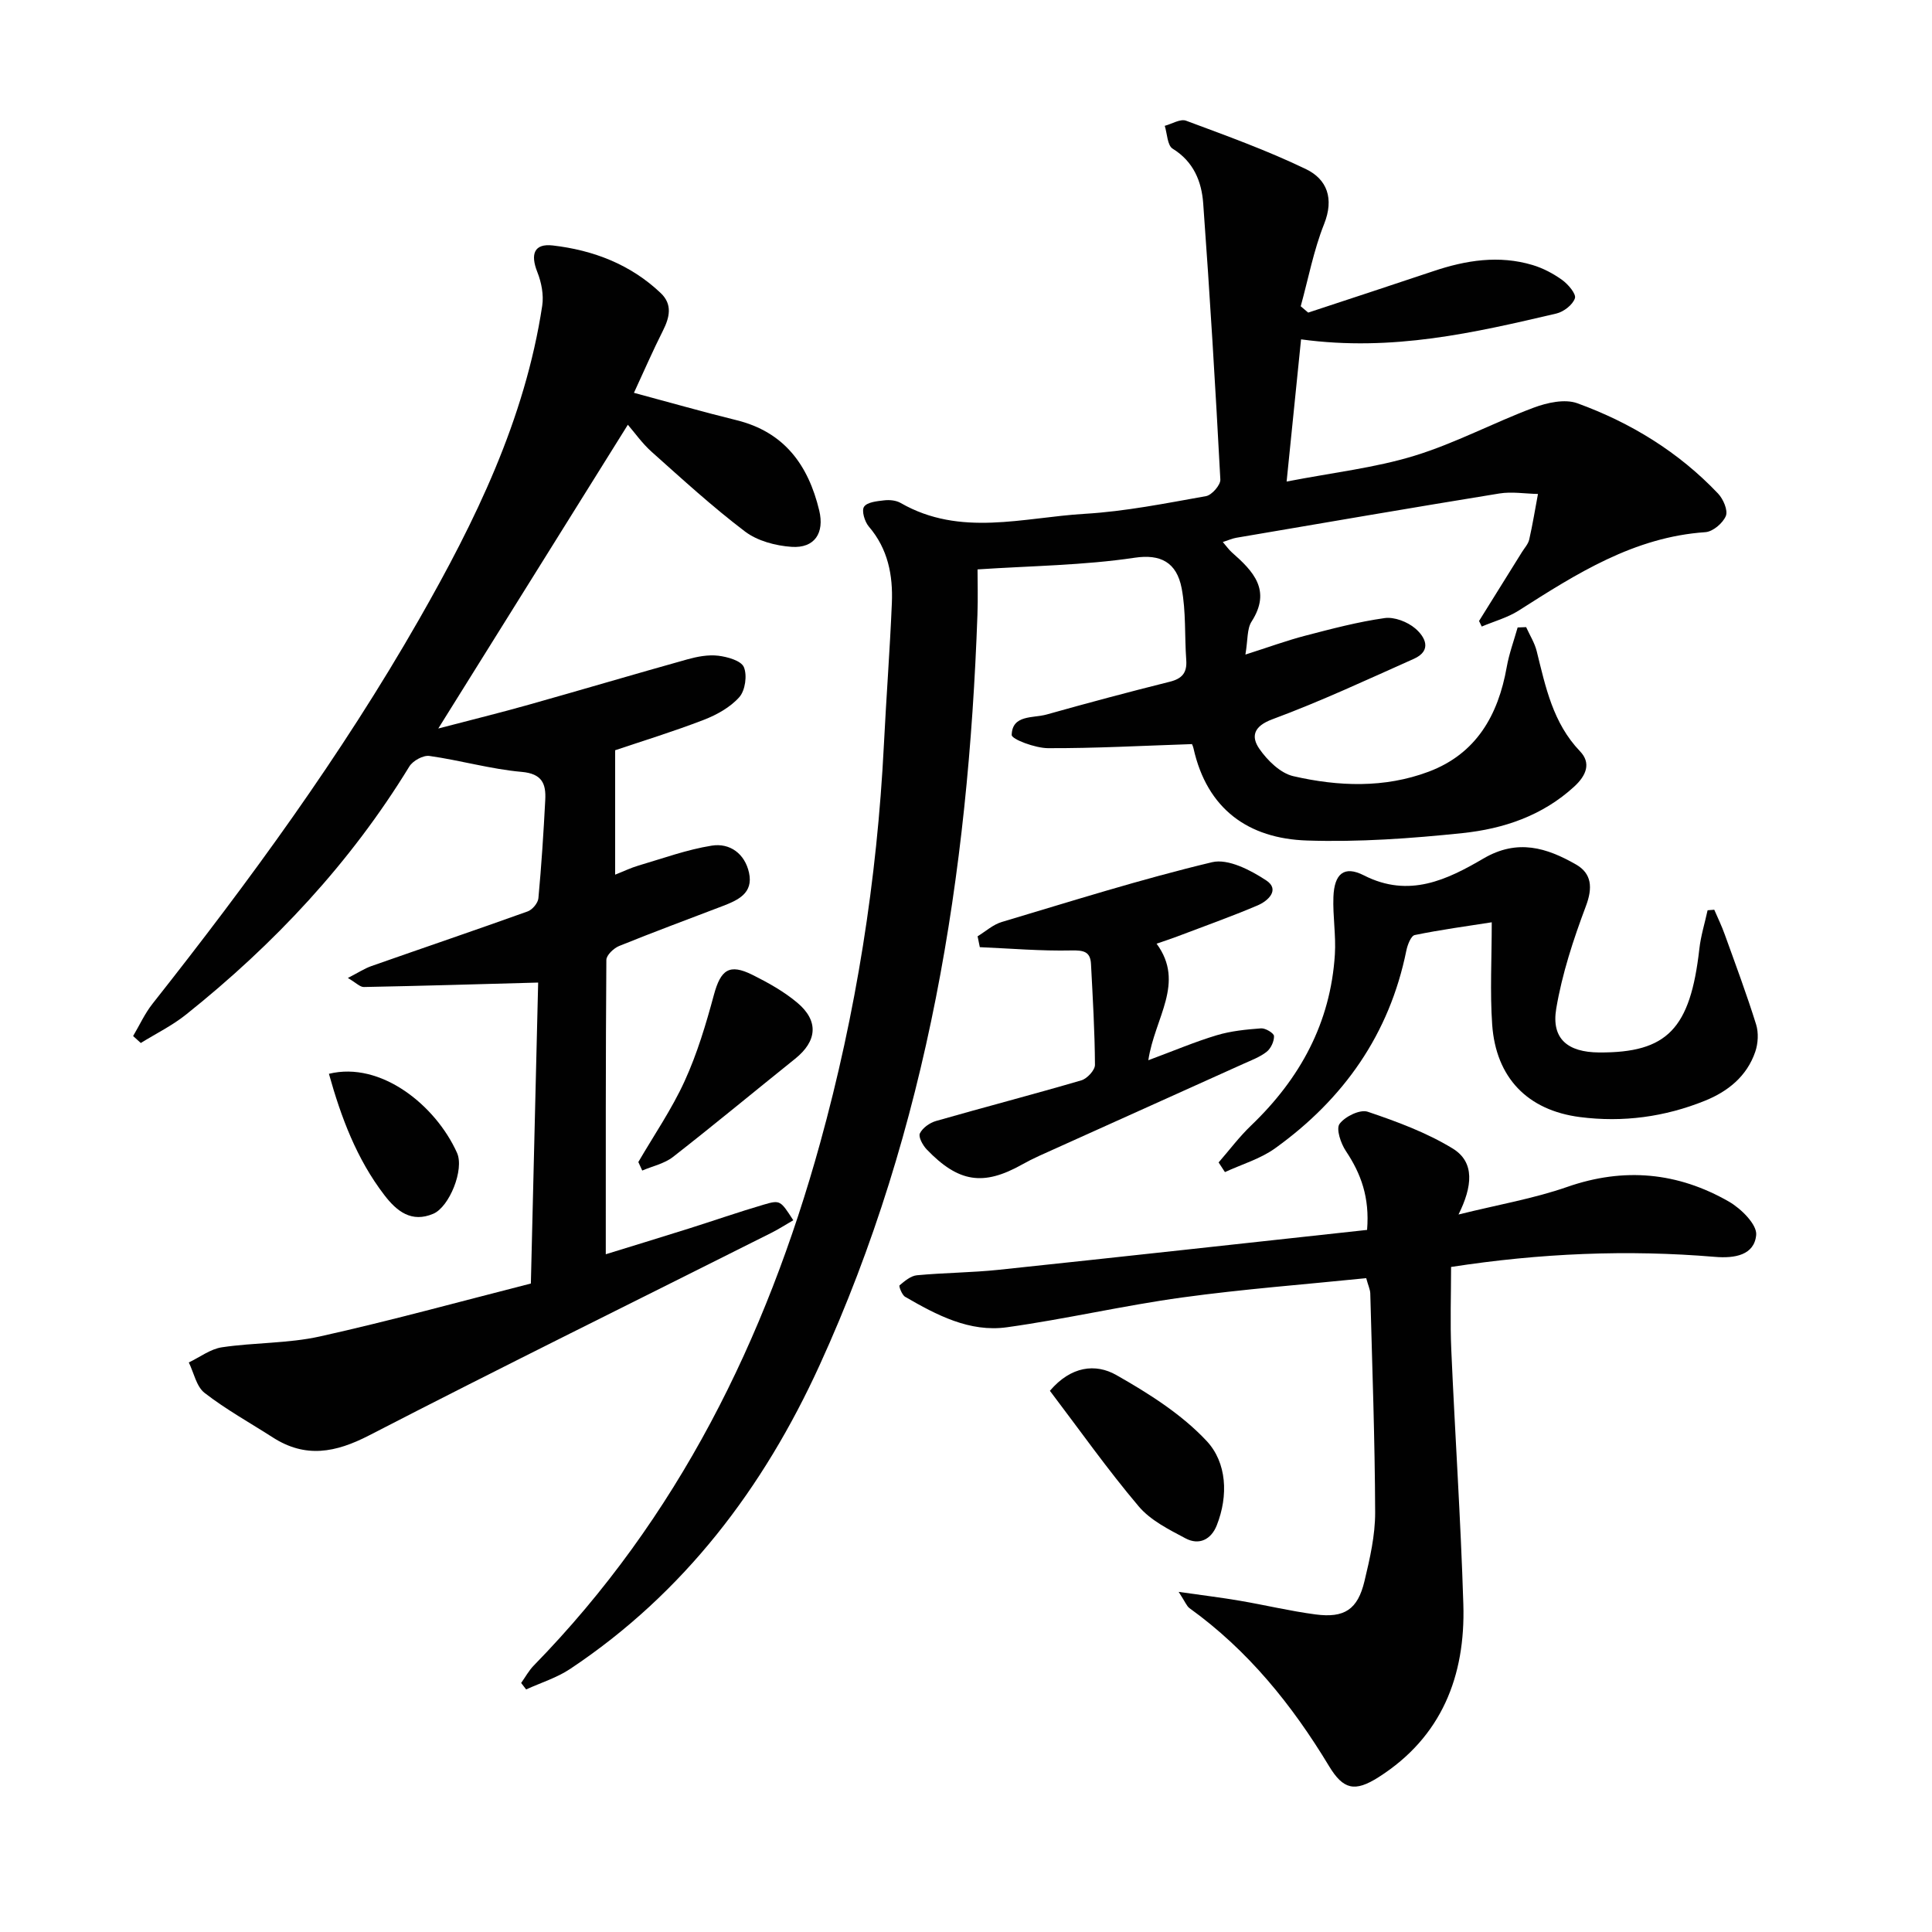 <svg enable-background="new 0 0 400 400" viewBox="0 0 400 400" xmlns="http://www.w3.org/2000/svg"><g fill="#010101"><path d="m270.85 64.72c8.64-2.86 17.29-5.68 25.92-8.58 6.74-2.27 13.58-3.35 20.53-1.27 2.18.65 4.31 1.78 6.15 3.11 1.23.89 2.92 2.88 2.62 3.77-.45 1.36-2.32 2.8-3.83 3.16-16.97 3.97-33.96 7.93-52.87 5.35-.95 9.33-1.9 18.73-2.99 29.44 9.71-1.88 18.3-2.84 26.43-5.33 8.47-2.59 16.41-6.86 24.73-9.97 2.78-1.04 6.44-1.85 9.03-.91 11.04 4.01 20.97 10.09 29.13 18.69 1.08 1.13 2.09 3.48 1.62 4.64-.61 1.49-2.69 3.26-4.25 3.36-14.77 1.01-26.67 8.6-38.62 16.22-2.32 1.48-5.1 2.23-7.67 3.32-.19-.38-.37-.77-.56-1.15 2.97-4.76 5.94-9.52 8.9-14.29.53-.85 1.28-1.65 1.49-2.58.71-3.12 1.22-6.29 1.81-9.43-2.67-.05-5.4-.52-7.99-.1-18.17 2.95-36.32 6.08-54.47 9.17-.81.14-1.58.49-2.79.88.74.85 1.24 1.58 1.88 2.15 4.43 3.9 8.24 7.84 4.07 14.33-.96 1.5-.75 3.75-1.27 6.82 4.75-1.51 8.55-2.91 12.44-3.92 5.41-1.41 10.85-2.85 16.37-3.63 2.02-.29 4.74.77 6.35 2.14 2.02 1.72 3.58 4.57-.3 6.3-9.69 4.32-19.32 8.82-29.26 12.5-3.95 1.46-4.46 3.6-2.71 6.13 1.67 2.41 4.36 5.05 7.04 5.66 9.31 2.14 18.85 2.5 27.98-.92 9.87-3.7 14.42-11.68 16.19-21.66.49-2.78 1.49-5.48 2.26-8.21.59-.02 1.17-.05 1.76-.07.75 1.66 1.76 3.25 2.19 4.98 1.84 7.42 3.35 14.86 8.97 20.73 2.3 2.4 1.35 4.96-1.2 7.3-6.58 6.04-14.63 8.74-23.1 9.63-10.68 1.12-21.5 1.89-32.21 1.54-12.16-.39-20.72-6.51-23.52-19.09-.13-.6-.47-1.16-.35-.87-10.3.34-20.04.88-29.78.84-2.64-.01-7.54-1.85-7.51-2.74.11-4.23 4.42-3.44 7.24-4.23 8.46-2.38 16.95-4.65 25.48-6.78 2.58-.64 3.61-1.88 3.42-4.5-.36-4.95-.03-10.02-.95-14.85-1.04-5.41-4.4-7.12-9.71-6.33-10.63 1.59-21.48 1.68-32.55 2.42 0 2.53.1 5.94-.02 9.34-1.9 53.71-10.16 106.16-32.7 155.46-11.59 25.36-28.05 47.15-51.62 62.84-2.76 1.84-6.07 2.86-9.12 4.25-.34-.45-.68-.89-1.03-1.34.87-1.22 1.59-2.57 2.63-3.63 29.82-30.54 48.03-67.48 59.27-108.16 7.45-26.97 11.79-54.48 13.2-82.44.49-9.79 1.24-19.57 1.65-29.36.24-5.75-.8-11.2-4.76-15.82-.87-1.01-1.55-3.3-1-4.11.65-.97 2.7-1.16 4.18-1.33 1.11-.13 2.47 0 3.41.55 12.34 7.09 25.38 2.99 38.12 2.24 8.41-.5 16.77-2.18 25.09-3.66 1.2-.21 3.03-2.31 2.97-3.44-1.01-19.07-2.16-38.13-3.55-57.18-.33-4.52-1.98-8.64-6.33-11.32-1.1-.68-1.12-3.11-1.63-4.73 1.48-.39 3.23-1.5 4.41-1.06 8.36 3.11 16.78 6.15 24.8 10.01 4.39 2.11 5.89 6.09 3.78 11.39-2.17 5.45-3.27 11.33-4.84 17.02.53.44 1.04.88 1.55 1.31z"/><path d="m111.42 203.43c-12.36.34-24.22.69-36.08.92-.8.02-1.61-.87-3.32-1.87 2.11-1.08 3.42-1.95 4.86-2.46 10.79-3.79 21.63-7.47 32.39-11.33.96-.35 2.11-1.73 2.2-2.72.63-6.78 1.07-13.58 1.42-20.38.17-3.3-.64-5.41-4.89-5.78-6.41-.57-12.7-2.4-19.1-3.3-1.29-.18-3.43 1-4.15 2.18-12.22 19.99-27.98 36.79-46.2 51.34-2.87 2.3-6.25 3.96-9.4 5.91-.53-.48-1.06-.96-1.59-1.44 1.33-2.24 2.42-4.67 4.03-6.7 20.04-25.36 39.08-51.41 55.14-79.5 11.66-20.4 21.95-41.42 25.53-65 .34-2.24-.16-4.83-1.01-6.97-1.48-3.73-.66-5.95 3.19-5.51 8.39.97 16.12 3.92 22.37 9.87 2.45 2.34 1.84 4.99.45 7.76-2.08 4.12-3.92 8.36-6.01 12.88 7.54 2.02 14.35 3.97 21.22 5.66 9.92 2.44 14.88 9.3 17.14 18.69 1.12 4.66-.94 7.86-5.72 7.54-3.31-.23-7.07-1.22-9.65-3.18-6.74-5.11-13.01-10.86-19.33-16.5-1.96-1.75-3.51-3.97-4.92-5.6-13.04 20.89-25.72 41.21-39.25 62.89 6.86-1.8 12.79-3.25 18.67-4.91 10.98-3.09 21.92-6.34 32.91-9.41 2.05-.57 4.31-1 6.39-.75 1.92.23 4.74 1.03 5.3 2.36.72 1.71.28 4.84-.94 6.21-1.87 2.11-4.68 3.67-7.37 4.71-6.33 2.44-12.83 4.43-18.34 6.29v25.76c1.76-.69 3.25-1.42 4.82-1.88 5.04-1.48 10.03-3.31 15.18-4.13 3.76-.6 6.84 1.67 7.71 5.58.96 4.31-2.33 5.73-5.56 6.97-7.12 2.72-14.27 5.37-21.33 8.23-1.12.46-2.63 1.89-2.64 2.88-.15 20.12-.12 40.24-.12 60.94 5.22-1.61 11.16-3.43 17.09-5.29 5.23-1.65 10.41-3.46 15.67-5 3.37-.99 3.42-.82 6.06 3.25-1.53.88-2.99 1.83-4.54 2.61-27.77 13.95-55.66 27.68-83.27 41.93-6.96 3.59-13.18 4.77-19.94.43-4.74-3.04-9.7-5.79-14.13-9.22-1.7-1.32-2.22-4.16-3.27-6.31 2.29-1.09 4.48-2.79 6.87-3.14 6.72-1 13.67-.78 20.26-2.24 14.54-3.23 28.92-7.2 43.69-10.96.52-21.29 1.02-42.14 1.51-62.31z"/><path d="m282.86 264.63c-12.72 1.3-25.47 2.26-38.11 4-12.15 1.67-24.15 4.48-36.3 6.17-7.72 1.07-14.54-2.54-21.05-6.31-.67-.39-1.34-2.22-1.16-2.37 1.06-.89 2.32-1.97 3.6-2.09 5.62-.53 11.3-.54 16.92-1.13 25.41-2.68 50.8-5.49 76.28-8.26.55-6.74-1.26-11.64-4.39-16.33-1.05-1.57-2.07-4.58-1.31-5.62 1.12-1.53 4.24-3.05 5.82-2.52 6.05 2.04 12.19 4.31 17.61 7.62 4.65 2.85 4.06 7.9 1.2 13.66 8.21-2.04 15.56-3.29 22.5-5.71 11.78-4.11 22.91-3.03 33.5 3.05 2.5 1.44 5.83 4.74 5.63 6.89-.38 4.18-4.43 4.89-8.54 4.54-18.12-1.52-36.16-.76-54.63 2.09 0 5.81-.21 11.46.04 17.08.77 17.6 1.96 35.18 2.5 52.79.45 14.84-4.51 27.47-17.54 35.76-4.92 3.13-7.31 2.61-10.27-2.29-7.66-12.69-16.78-23.98-28.89-32.7-.58-.42-.86-1.25-2.24-3.37 5.14.74 8.93 1.19 12.69 1.84 5.23.89 10.4 2.14 15.65 2.83 5.99.79 8.73-1.03 10.13-6.89 1.12-4.66 2.22-9.47 2.21-14.21-.05-15.14-.61-30.27-1.01-45.41-.04-.78-.42-1.56-.84-3.11z"/><path d="m252.3 240.67c2.23-2.56 4.29-5.32 6.74-7.66 10.13-9.7 16.44-21.25 17.33-35.39.25-3.95-.45-7.96-.3-11.92.18-4.78 2.19-6.57 6.32-4.46 9.34 4.76 17.25.89 24.77-3.51 7.05-4.12 13.1-2.2 19.13 1.25 3.27 1.87 3.49 4.82 2.05 8.63-2.59 6.89-4.93 14.01-6.14 21.23-1.04 6.22 2.37 9.02 8.86 9.06 14.13.09 18.9-4.89 20.77-21.43.3-2.7 1.13-5.34 1.71-8.01.46-.04.92-.07 1.38-.11.73 1.69 1.54 3.35 2.16 5.09 2.23 6.19 4.54 12.37 6.5 18.65.54 1.73.42 3.95-.18 5.69-1.73 5.04-5.63 8.19-10.42 10.12-8.3 3.35-16.97 4.52-25.85 3.38-10.86-1.39-17.42-8.15-18.19-19.15-.47-6.74-.09-13.54-.09-21.18-5.09.8-10.55 1.53-15.94 2.64-.78.16-1.5 2.03-1.74 3.21-3.51 17.34-13 30.76-27.17 40.94-3.06 2.2-6.91 3.32-10.39 4.93-.42-.66-.87-1.33-1.31-2z"/><path d="m202.4 193.85c1.66-1.01 3.2-2.43 5-2.96 14.47-4.32 28.88-8.88 43.55-12.38 3.31-.79 7.96 1.63 11.21 3.77 2.89 1.91.4 4.25-1.8 5.18-5.49 2.33-11.11 4.33-16.69 6.45-1.21.46-2.45.86-4.21 1.47 5.99 8.14-.4 15.3-1.71 24.13 5.36-1.99 9.7-3.84 14.18-5.18 2.94-.88 6.09-1.19 9.16-1.42.9-.07 2.66 1 2.68 1.59.04 1.09-.65 2.57-1.52 3.26-1.4 1.1-3.17 1.75-4.83 2.5-14.08 6.36-28.17 12.69-42.25 19.04-1.21.55-2.4 1.15-3.56 1.8-8.02 4.5-13.16 3.73-19.75-3.13-.81-.85-1.76-2.58-1.41-3.31.56-1.15 2.04-2.2 3.34-2.57 10.01-2.87 20.1-5.49 30.1-8.42 1.19-.35 2.81-2.1 2.81-3.19-.04-6.96-.46-13.92-.82-20.88-.13-2.58-1.5-2.87-4.04-2.82-6.32.14-12.65-.41-18.98-.68-.15-.76-.31-1.5-.46-2.25z"/><path d="m217.37 287.95c4.36-5.12 9.46-5.7 13.74-3.27 6.71 3.81 13.53 8.11 18.73 13.68 4.15 4.45 4.52 11.27 2.08 17.44-1.17 2.96-3.67 4.18-6.45 2.71-3.47-1.84-7.28-3.74-9.73-6.65-6.42-7.59-12.18-15.75-18.37-23.91z"/><path d="m132.16 240.59c3.24-5.57 6.93-10.94 9.59-16.77 2.59-5.67 4.41-11.75 6.04-17.79 1.42-5.27 3.19-6.59 8.01-4.19 3.25 1.62 6.51 3.44 9.27 5.76 4.49 3.77 4.11 7.95-.44 11.6-8.44 6.77-16.77 13.68-25.29 20.33-1.78 1.39-4.23 1.9-6.37 2.82-.27-.58-.54-1.17-.81-1.76z"/><path d="m68.1 222.32c10.72-2.64 22.07 6.47 26.52 16.36 1.55 3.45-1.59 11.19-4.9 12.61-4.51 1.93-7.57-.49-10.16-3.88-5.74-7.49-8.95-16.11-11.46-25.09z"/></g></svg>